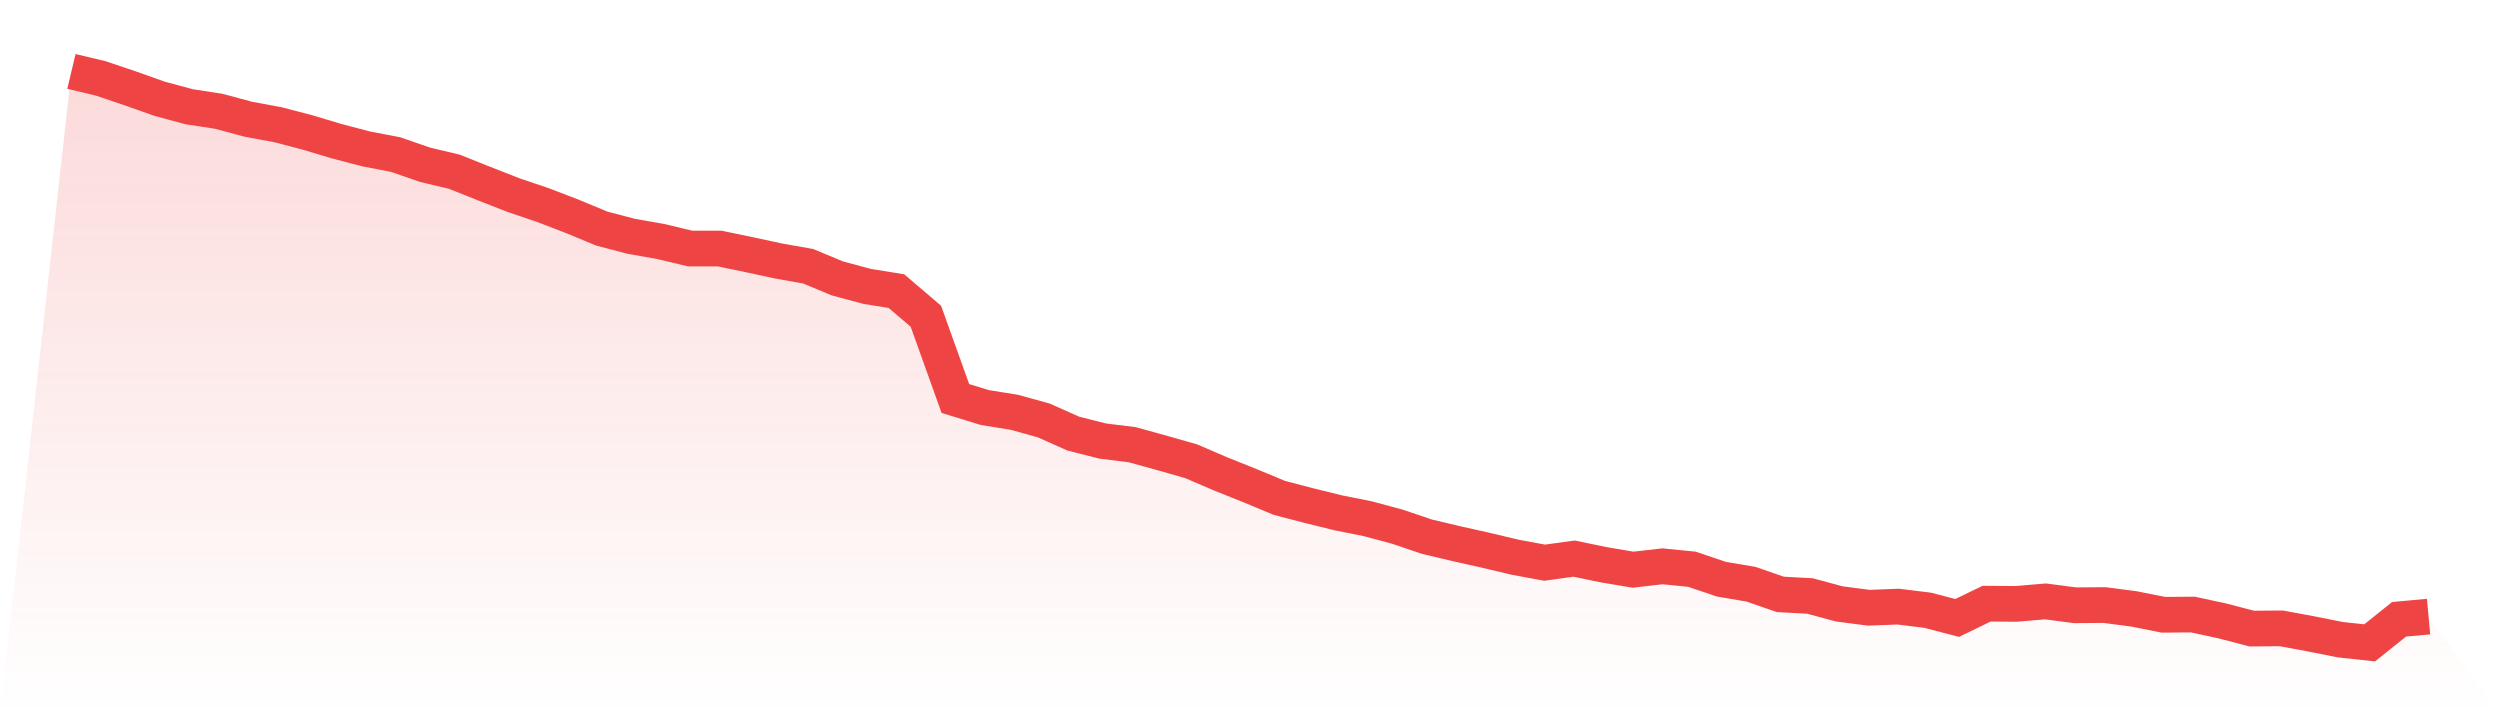 <svg viewBox="0 0 140 40" xmlns="http://www.w3.org/2000/svg">
<defs>
<linearGradient id="gradient" x1="0" x2="0" y1="0" y2="1">
<stop offset="0%" stop-color="#ef4444" stop-opacity="0.2"/>
<stop offset="100%" stop-color="#ef4444" stop-opacity="0"/>
</linearGradient>
</defs>
<path d="M4,4 L4,4 L5.65,4.393 L7.3,4.951 L8.95,5.535 L10.6,5.979 L12.25,6.232 L13.9,6.676 L15.55,6.981 L17.2,7.412 L18.85,7.906 L20.5,8.338 L22.15,8.655 L23.8,9.226 L25.45,9.619 L27.1,10.278 L28.75,10.925 L30.4,11.483 L32.05,12.117 L33.7,12.802 L35.35,13.233 L37,13.525 L38.65,13.918 L40.3,13.918 L41.95,14.261 L43.6,14.616 L45.25,14.908 L46.9,15.593 L48.55,16.036 L50.2,16.303 L51.85,17.711 L53.5,22.315 L55.15,22.822 L56.8,23.088 L58.45,23.545 L60.1,24.281 L61.75,24.699 L63.4,24.902 L65.05,25.359 L66.7,25.828 L68.35,26.538 L70,27.198 L71.65,27.883 L73.3,28.314 L74.95,28.72 L76.6,29.05 L78.25,29.493 L79.9,30.052 L81.55,30.445 L83.2,30.813 L84.85,31.206 L86.5,31.51 L88.15,31.282 L89.8,31.624 L91.45,31.903 L93.1,31.713 L94.75,31.878 L96.4,32.436 L98.05,32.715 L99.7,33.286 L101.35,33.375 L103,33.818 L104.65,34.034 L106.3,33.971 L107.95,34.174 L109.6,34.605 L111.25,33.806 L112.9,33.818 L114.55,33.679 L116.2,33.895 L117.85,33.882 L119.5,34.098 L121.15,34.427 L122.8,34.415 L124.45,34.77 L126.1,35.201 L127.75,35.188 L129.4,35.493 L131.05,35.822 L132.7,36 L134.35,34.681 L136,34.529 L140,40 L0,40 z" fill="url(#gradient)"/>
<path d="M4,4 L4,4 L5.65,4.393 L7.3,4.951 L8.95,5.535 L10.6,5.979 L12.25,6.232 L13.9,6.676 L15.55,6.981 L17.2,7.412 L18.85,7.906 L20.5,8.338 L22.15,8.655 L23.8,9.226 L25.45,9.619 L27.1,10.278 L28.75,10.925 L30.4,11.483 L32.05,12.117 L33.7,12.802 L35.35,13.233 L37,13.525 L38.65,13.918 L40.3,13.918 L41.95,14.261 L43.6,14.616 L45.25,14.908 L46.9,15.593 L48.55,16.036 L50.2,16.303 L51.85,17.711 L53.5,22.315 L55.15,22.822 L56.8,23.088 L58.45,23.545 L60.1,24.281 L61.75,24.699 L63.4,24.902 L65.05,25.359 L66.7,25.828 L68.35,26.538 L70,27.198 L71.65,27.883 L73.3,28.314 L74.95,28.72 L76.6,29.05 L78.25,29.493 L79.9,30.052 L81.55,30.445 L83.2,30.813 L84.85,31.206 L86.5,31.51 L88.15,31.282 L89.8,31.624 L91.45,31.903 L93.1,31.713 L94.75,31.878 L96.4,32.436 L98.05,32.715 L99.7,33.286 L101.35,33.375 L103,33.818 L104.65,34.034 L106.3,33.971 L107.95,34.174 L109.6,34.605 L111.25,33.806 L112.9,33.818 L114.55,33.679 L116.2,33.895 L117.85,33.882 L119.5,34.098 L121.15,34.427 L122.8,34.415 L124.45,34.77 L126.1,35.201 L127.75,35.188 L129.4,35.493 L131.05,35.822 L132.7,36 L134.35,34.681 L136,34.529" fill="none" stroke="#ef4444" stroke-width="2"/>
</svg>